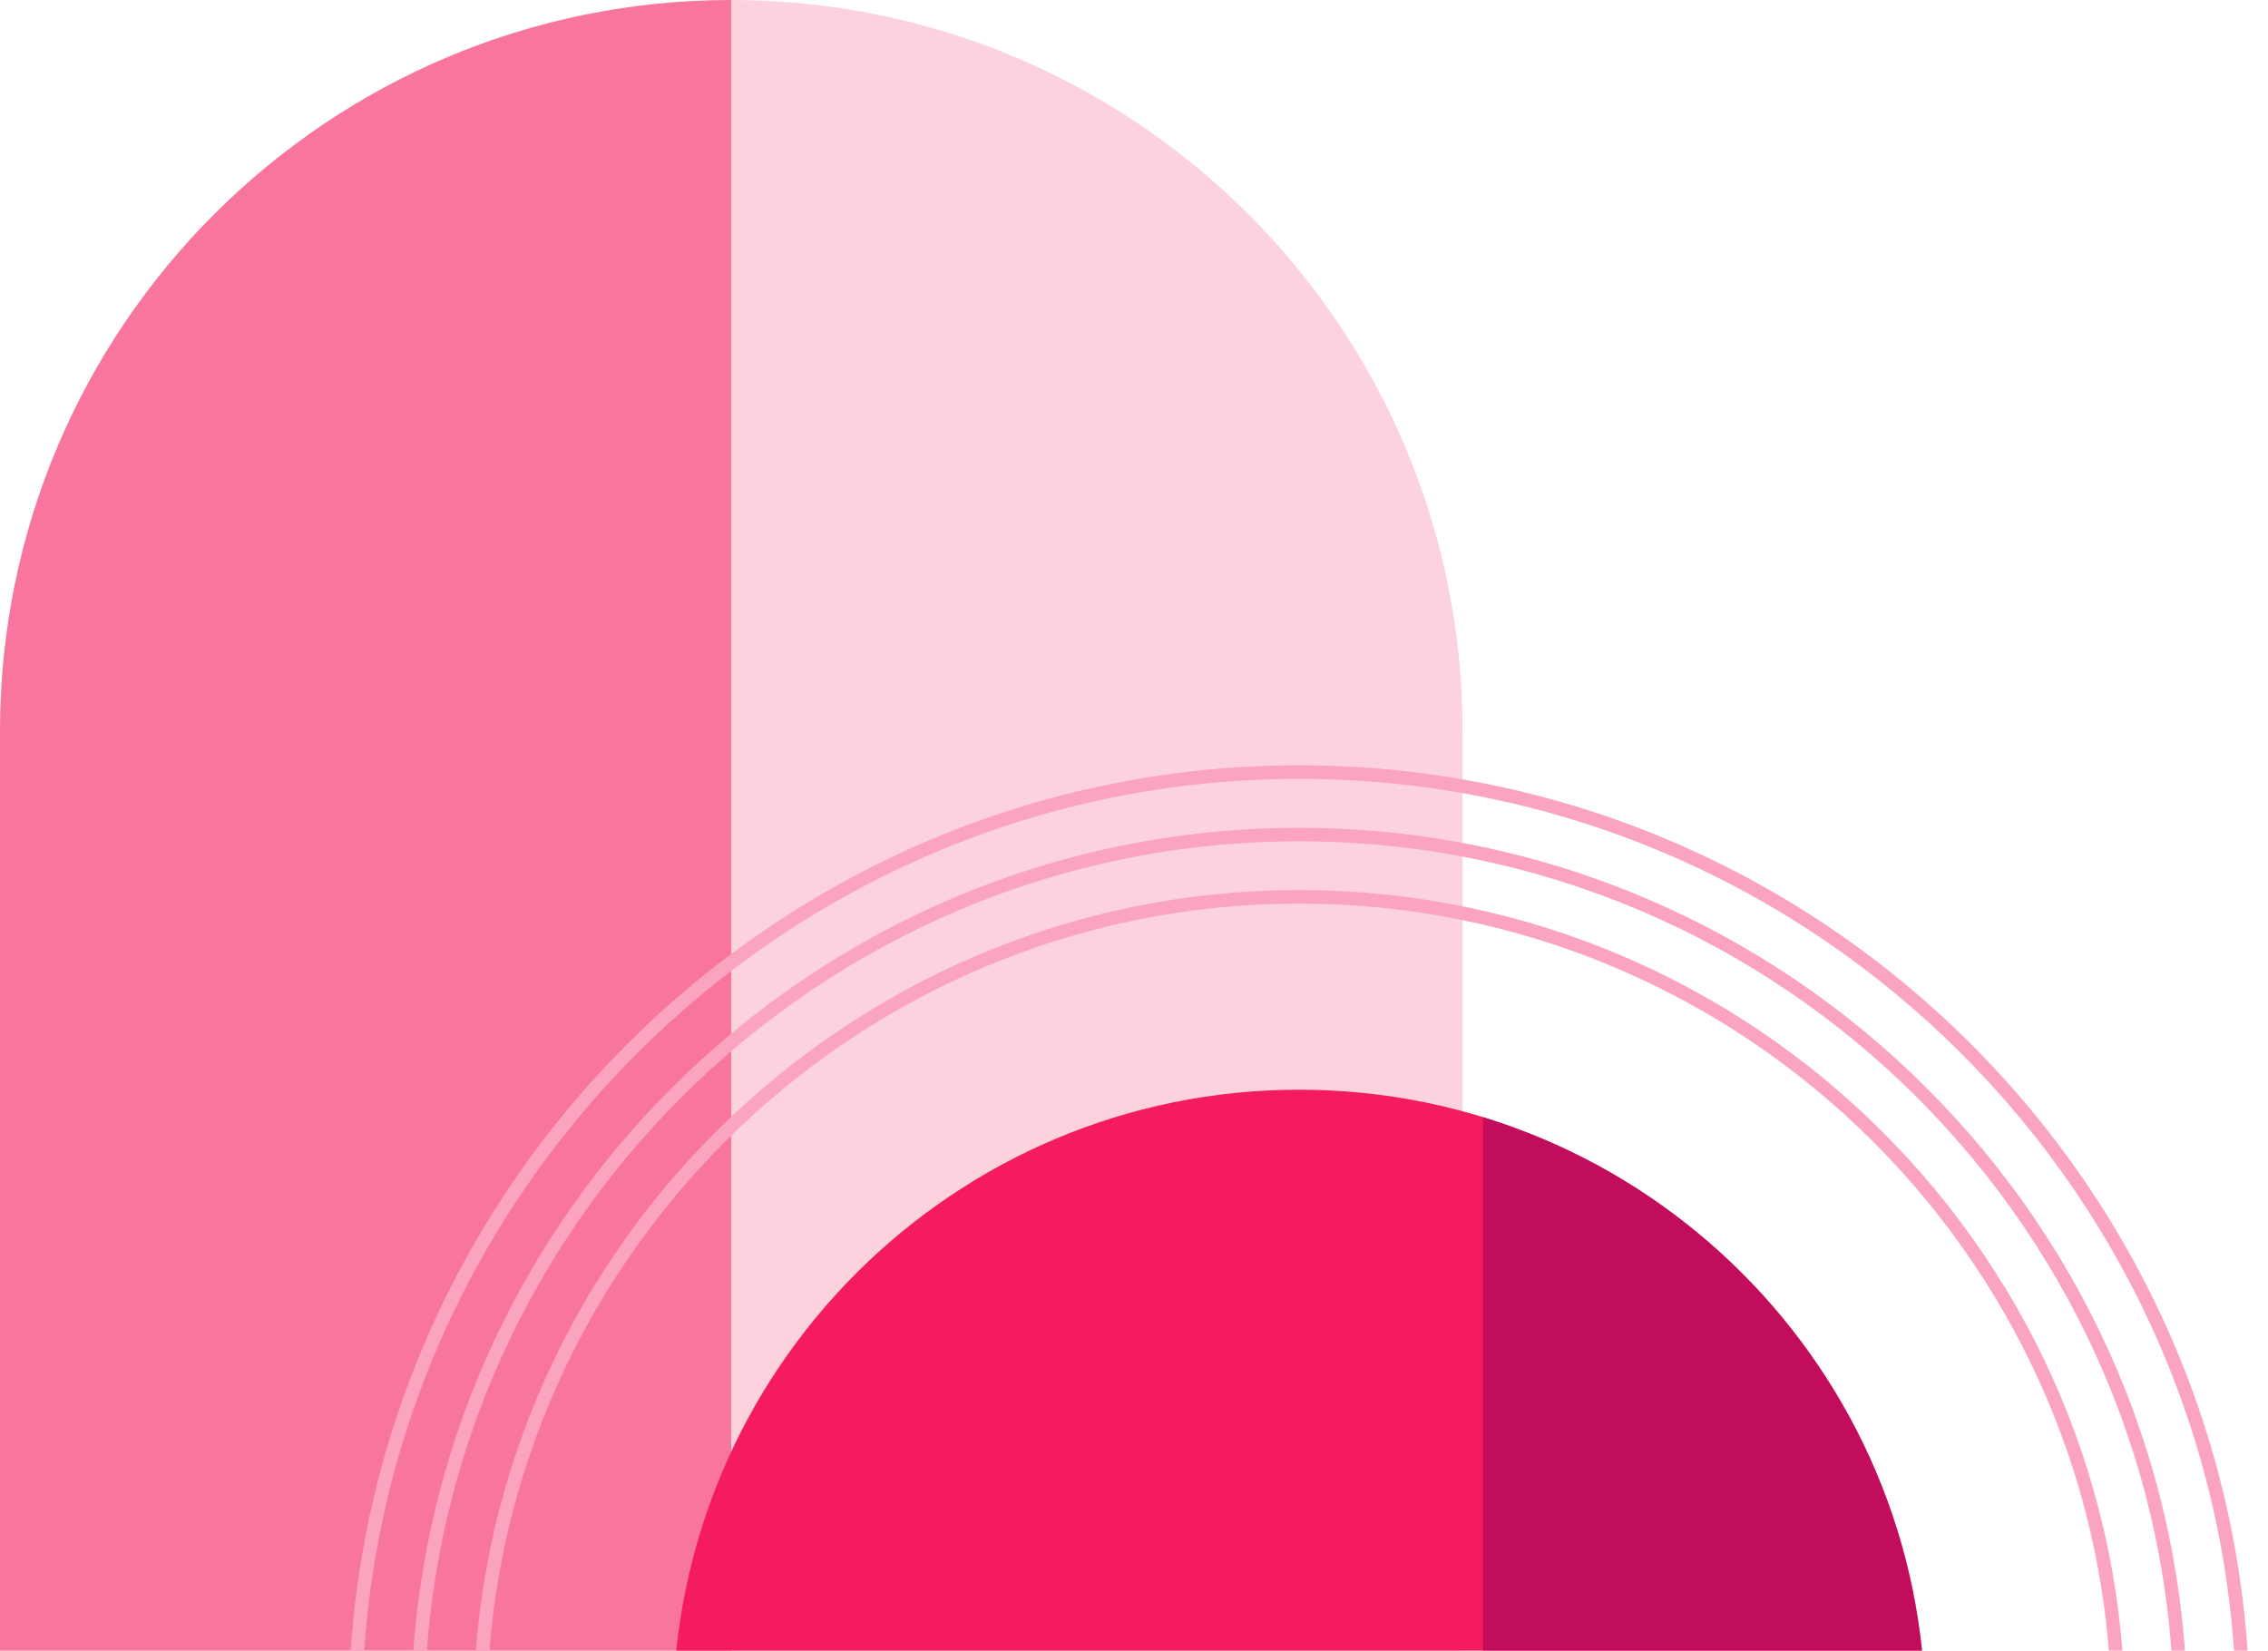 <svg xmlns="http://www.w3.org/2000/svg" xmlns:xlink="http://www.w3.org/1999/xlink" id="Layer_2" data-name="Layer 2" viewBox="0 0 300 218.35"><defs><style>      .cls-1 {        clip-path: url(#clippath);      }      .cls-2 {        fill: none;      }      .cls-2, .cls-3, .cls-4, .cls-5, .cls-6, .cls-7 {        stroke-width: 0px;      }      .cls-8 {        clip-path: url(#clippath-1);      }      .cls-3 {        fill: #9c005c;        opacity: .56;      }      .cls-4 {        opacity: .6;      }      .cls-4, .cls-5 {        fill: #f41c5e;      }      .cls-6 {        fill: #fdd2df;      }      .cls-7 {        fill: #fba4bf;      }    </style><clipPath id="clippath"><rect class="cls-2" width="300" height="218.35"></rect></clipPath><clipPath id="clippath-1"><path class="cls-2" d="m196.16,87.63c76.97,0,139.36,62.39,139.36,139.36h-139.36V87.63Z"></path></clipPath></defs><g id="Layer_1-2" data-name="Layer 1"><g class="cls-1"><g><path class="cls-6" d="m96.73,218.35h96.73s0-121.62,0-121.62c0-53.42-43.31-96.73-96.73-96.73h0v218.35Z"></path><path class="cls-4" d="m96.73,218.35H0v-121.62C0,43.31,43.31,0,96.73,0h0v218.35Z"></path><g><path class="cls-7" d="m171.84,352.74c-33.54,0-65.1-13.09-88.88-36.87-23.78-23.78-36.87-55.34-36.87-88.88h.89-.89c0-69.34,56.41-125.75,125.75-125.75s125.75,56.41,125.75,125.75-56.41,125.75-125.75,125.75Zm0-249.71c-68.35,0-123.96,55.61-123.96,123.96h0c0,33.06,12.91,64.17,36.35,87.61,23.44,23.44,54.55,36.35,87.61,36.35,68.35,0,123.96-55.61,123.96-123.96s-55.61-123.96-123.96-123.96Z"></path><path class="cls-7" d="m171.84,344.47c-64.78,0-117.48-52.7-117.48-117.48s52.7-117.48,117.48-117.48,117.49,52.7,117.49,117.48c0,64.78-52.7,117.48-117.49,117.48Zm0-233.18c-63.79,0-115.69,51.9-115.69,115.69s51.9,115.69,115.69,115.69,115.69-51.9,115.7-115.69c0-63.79-51.9-115.69-115.7-115.69Z"></path><path class="cls-7" d="m171.84,336.22c-60.23,0-109.24-49-109.24-109.24s49-109.24,109.24-109.24,109.24,49,109.24,109.24-49,109.24-109.24,109.24Zm0-216.69c-59.25,0-107.45,48.2-107.45,107.45s48.2,107.45,107.45,107.45,107.45-48.2,107.45-107.45-48.2-107.45-107.45-107.45Z"></path></g><rect class="cls-2" x="44.37" y="77.8" width="149.08" height="140.54"></rect><rect class="cls-2" x="193.45" y="77.8" width="149.08" height="140.54"></rect><g><path class="cls-5" d="m171.85,144.15c45.75,0,82.83,37.09,82.83,82.83H89.01c0-45.75,37.09-82.83,82.83-82.83Z"></path><g class="cls-8"><path class="cls-3" d="m171.85,144.15c45.75,0,82.83,37.09,82.83,82.83H89.01c0-45.75,37.09-82.83,82.83-82.83Z"></path></g></g></g></g></g></svg>